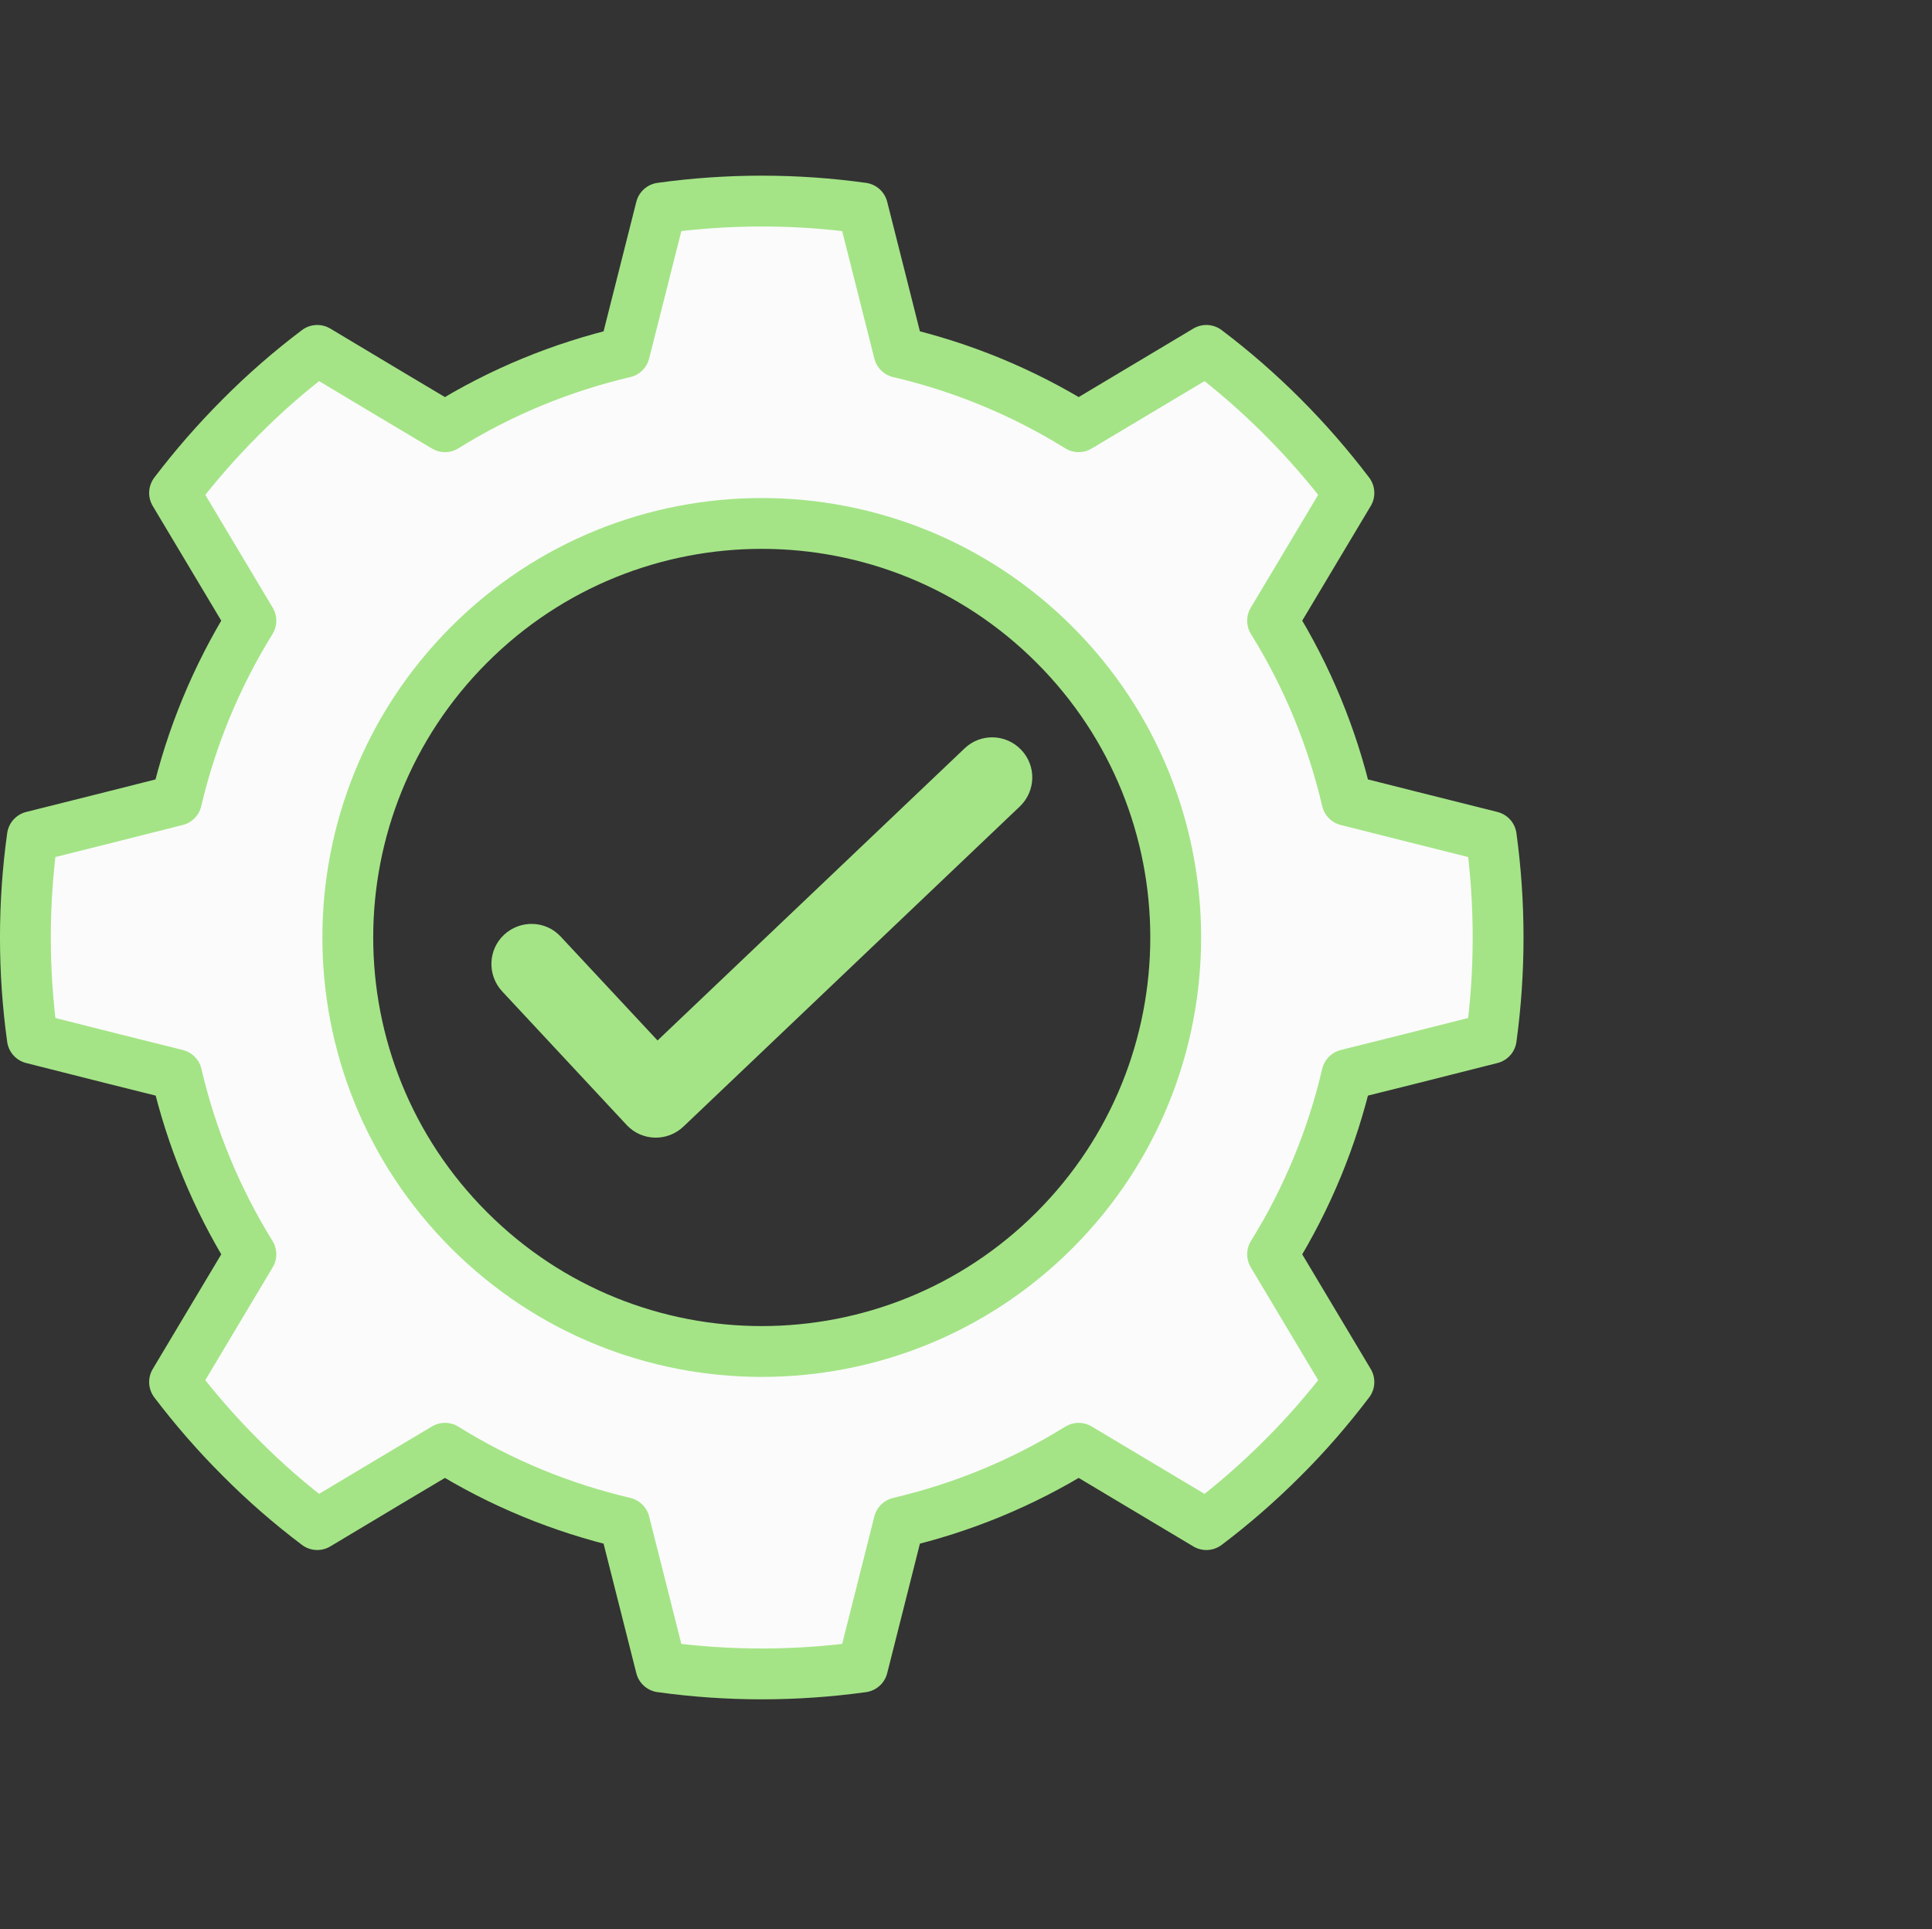 <?xml version="1.0" encoding="UTF-8"?>
<svg xmlns="http://www.w3.org/2000/svg" id="Layer_2" data-name="Layer 2" viewBox="0 0 385.05 384.45">
  <rect x="0" y="0" width="385.05" height="384.45" fill="#333333" stroke="none"/>
  <defs>
    <style>
      .cls-1 {
        fill: none;
      }

      .cls-2 {
        fill: #a4e486;
      }

      .cls-3 {
        fill: #fbfbfb;
        stroke: #a4e486;
        stroke-linecap: round;
        stroke-linejoin: round;
        stroke-width: 10.13px;
      }
    </style>
  </defs>
  <g id="Layer_2-2" data-name="Layer 2">
    <rect class="cls-1" x=".6" width="384.45" height="384.45"></rect>
    <path class="cls-3" d="M281.42,162.77l-12.97-3.27c-2.92-12.49-7.85-24.58-14.82-35.8l6.84-11.45,8.37-14.01c-4.02-5.29-8.4-10.34-13.23-15.18-4.83-4.83-9.89-9.24-15.18-13.23l-14.01,8.37-11.45,6.84c-11.22-6.97-23.32-11.9-35.8-14.82l-3.27-12.97-3.99-15.79c-13.33-1.85-26.85-1.85-40.18,0l-3.99,15.79-3.28,12.97c-12.45,2.92-24.58,7.85-35.77,14.82l-11.48-6.84-13.98-8.37c-5.29,3.99-10.38,8.4-15.18,13.23-4.83,4.83-9.24,9.89-13.26,15.18l8.37,14.01,6.84,11.45c-6.94,11.22-11.9,23.32-14.82,35.8l-12.94,3.27-15.79,3.96c-1.85,13.33-1.85,26.88,0,40.21l15.79,3.99,12.97,3.24c2.92,12.49,7.85,24.58,14.79,35.8l-6.84,11.45-8.37,14.01c4.02,5.29,8.43,10.38,13.26,15.18,4.8,4.83,9.89,9.24,15.18,13.23l13.98-8.37,11.48-6.84c11.19,6.97,23.32,11.9,35.77,14.82l3.28,12.97,3.99,15.79c13.33,1.85,26.85,1.85,40.18,0l3.99-15.79,3.27-12.97c12.49-2.92,24.58-7.85,35.8-14.82l11.45,6.84,14.01,8.37c5.29-3.99,10.35-8.4,15.18-13.23,4.83-4.8,9.21-9.89,13.23-15.18l-8.37-14.01-6.84-11.45c6.97-11.22,11.9-23.32,14.82-35.8l12.97-3.24,15.79-3.99c1.82-13.33,1.82-26.88,0-40.21l-15.79-3.96h0ZM210.17,245.17c-32.23,32.23-84.48,32.23-116.68,0-32.23-32.23-32.23-84.44,0-116.68,32.2-32.23,84.44-32.23,116.68,0,32.2,32.23,32.2,84.44,0,116.68Z"></path>
    <path class="cls-2" d="M192.24,149.15l-61.19,58.21-19.29-20.69c-2.98-3.24-8.04-3.4-11.29-.39-3.21,2.98-3.4,8.04-.39,11.29l24.84,26.66c3.02,3.21,8.08,3.34,11.29.29l67.03-63.79c3.21-3.05,3.34-8.11.29-11.29-3.05-3.21-8.11-3.34-11.29-.29h0Z"></path>
  </g>
</svg>

